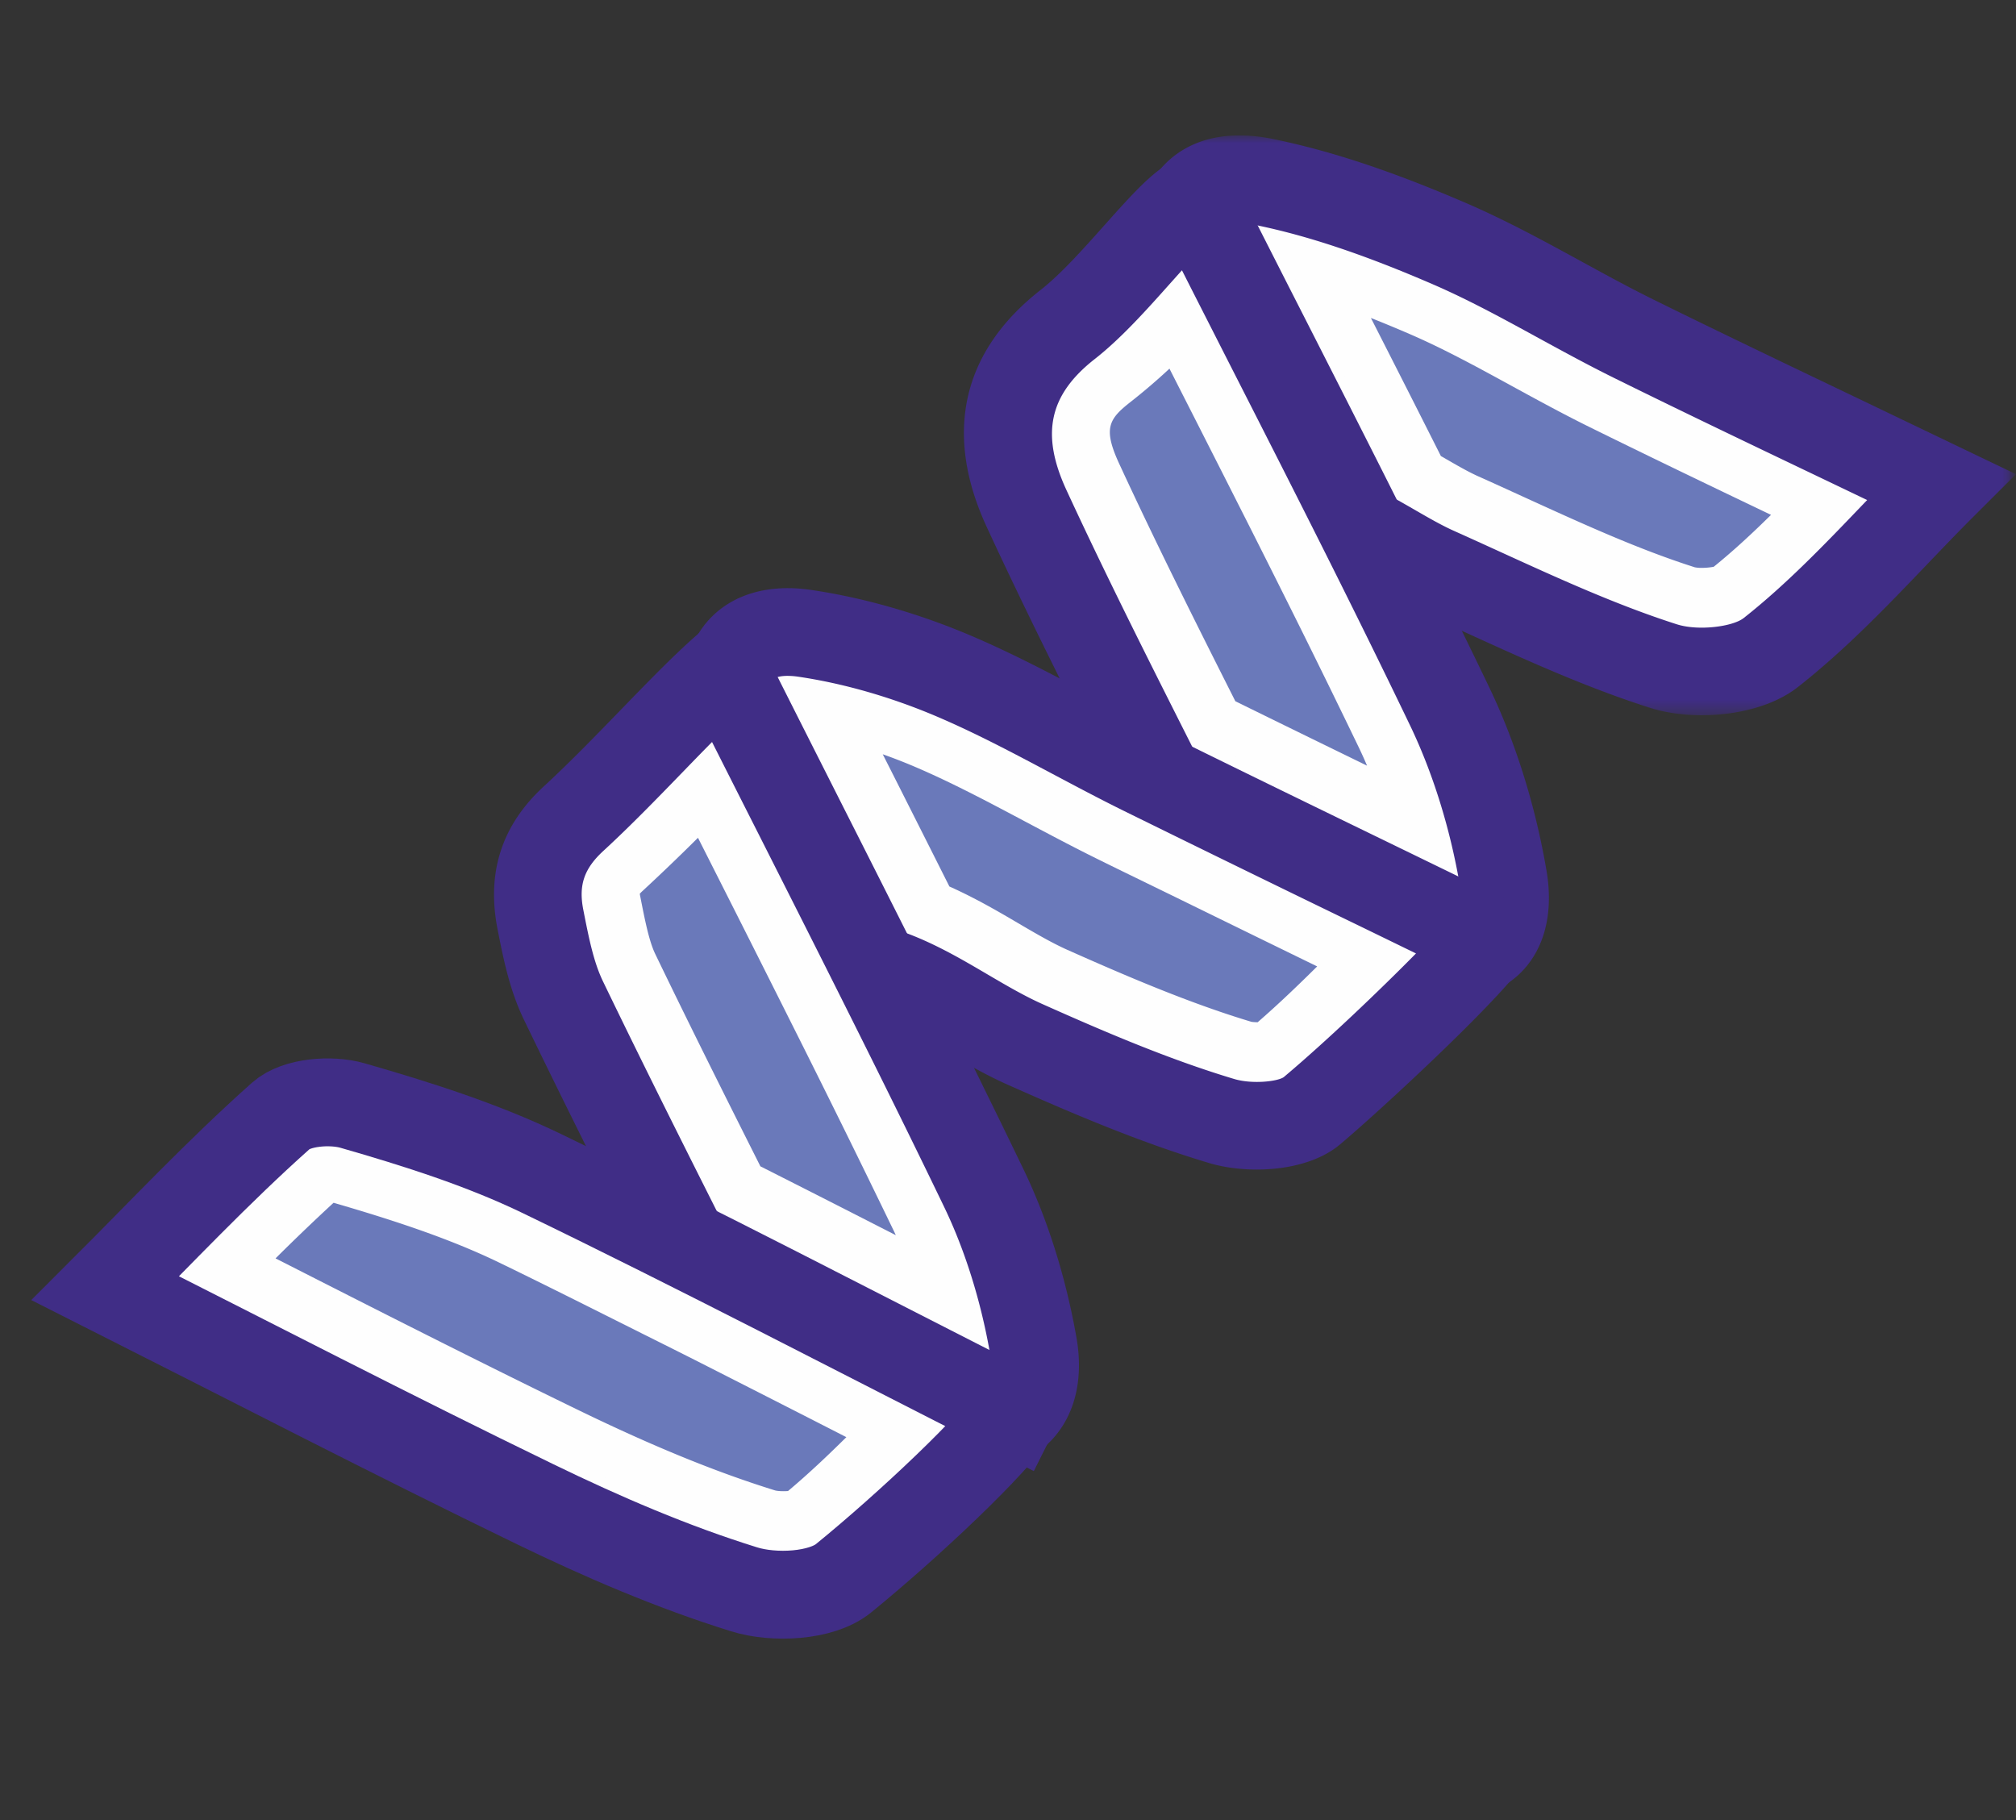 <svg height="121" viewBox="0 0 134 121" width="134" xmlns="http://www.w3.org/2000/svg" xmlns:xlink="http://www.w3.org/1999/xlink"><rect x="0" y="0" width="134" height="121" fill="#333333" stroke="none"/><mask id="a" fill="#fff"><path d="m0 0h134v121h-134z" fill="#fff" fill-rule="evenodd"/></mask><mask id="b" fill="#fff"><path d="m0 0h58.41v38.538h-58.41z" fill="#fff" fill-rule="evenodd"/></mask><g fill="none" fill-rule="evenodd" mask="url(#a)"><path d="m129.027 32.362c-3.616 3.61-7.142 7.722-11.324 11.012-1.651 1.297-5.014 1.576-7.14.898-5.177-1.652-10.109-4.085-15.09-6.312-2.131-.953-4.059-2.395-6.22-3.256-8.034-3.185-9.431-10.417-10.629-17.565-.648-3.87 1.456-5.852 5.423-5.038 4.217.865 8.354 2.392 12.316 4.105 4.189 1.811 8.092 4.264 12.189 6.289 6.678 3.296 13.417 6.472 20.475 9.867" fill="#fefefe"/><path d="m6.819 5.836c-.514 0-.761.111-.812.158-.066.066-.28.538-.092 1.664 1.282 7.659 2.59 12.864 8.826 15.338 1.371.544 2.584 1.246 3.756 1.922.896.517 1.74 1.005 2.58 1.38 1.028.46 2.05.927 3.076 1.395 3.815 1.742 7.76 3.541 11.71 4.803 1.437.46 3.72.157 4.443-.412 2.837-2.233 5.44-4.952 7.957-7.582l.254-.264-2.882-1.38c-4.741-2.266-9.37-4.48-13.968-6.75-1.678-.83-3.324-1.728-4.969-2.626-2.416-1.321-4.698-2.57-7.085-3.6-4.563-1.972-8.295-3.217-11.743-3.924a5.223 5.223 0 0 0 -1.051-.12m30.714 32.701c-1.248 0-2.45-.17-3.448-.49-4.285-1.366-8.392-3.241-12.362-5.053-1.01-.462-2.02-.923-3.033-1.374-1.116-.5-2.134-1.088-3.117-1.656-1.04-.6-2.021-1.166-2.993-1.555-9.76-3.871-11.3-13.073-12.426-19.791-.638-3.814.853-5.91 1.8-6.822 1.172-1.131 3.359-2.32 7.089-1.555 3.855.791 7.95 2.153 12.89 4.287 2.636 1.141 5.144 2.511 7.57 3.837 1.573.86 3.148 1.722 4.752 2.517 4.576 2.258 9.185 4.46 13.9 6.715l10.255 4.92-2.909 2.904c-1.006 1.007-2.005 2.05-3.015 3.106-2.658 2.775-5.405 5.648-8.567 8.134-1.655 1.302-4.1 1.875-6.387 1.875" fill="#402d86" mask="url(#b)" transform="translate(75.59 9)"/><path d="m79.443 13.242c5.754 11.399 11.505 22.457 16.9 33.687 1.714 3.565 2.902 7.512 3.57 11.416.654 3.796-1.33 5.829-5.063 5.009-4.745-1.046-9.278-3.048-13.882-4.7-.44-.159-.818-.72-1.052-1.183-3.93-7.875-7.994-15.69-11.684-23.678-2.095-4.534-1.717-8.744 2.742-12.229 3.226-2.526 5.901-5.759 8.47-8.322" fill="#fefefe"/><path d="m82.5 56.108c1.062.387 2.125.79 3.19 1.197 3.354 1.275 6.522 2.484 9.79 3.203.994.218 1.434.052 1.48.014.052-.049.272-.535.073-1.684-.65-3.795-1.797-7.476-3.322-10.648-3.884-8.083-7.871-15.918-12.093-24.209-1.016-2-2.036-4.001-3.056-6.015-.271.3-.536.599-.78.87-1.522 1.707-3.245 3.641-5.005 5.02-3.05 2.384-3.614 4.992-1.893 8.718 2.71 5.865 5.686 11.758 8.562 17.458 1.02 2.025 2.042 4.049 3.054 6.076m13.877 10.34c-.65 0-1.367-.074-2.153-.247-3.69-.813-7.21-2.152-10.616-3.448-1.207-.459-2.414-.92-3.627-1.353-1.377-.5-2.214-1.702-2.675-2.626-1.02-2.044-2.05-4.081-3.079-6.118-2.897-5.743-5.893-11.682-8.648-17.643-2.872-6.218-1.628-11.661 3.594-15.745 1.35-1.055 2.887-2.783 4.245-4.307 2.167-2.429 3.463-3.834 4.937-4.423l2.489-1 1.207 2.393a2988.67 2988.67 0 0 0 4.776 9.407c4.05 7.959 8.238 16.186 12.151 24.331 1.754 3.652 3.075 7.866 3.812 12.184.495 2.863-.144 5.31-1.797 6.884-.74.706-2.215 1.71-4.616 1.71" fill="#402d86"/><path d="m98.863 62.44c-3.698 3.69-7.436 7.844-11.677 11.402-1.308 1.1-4.174 1.215-5.993.671-4.464-1.337-8.793-3.19-13.06-5.094-3.05-1.358-5.773-3.489-8.88-4.653-8.365-3.14-9.45-10.578-10.756-17.756-.639-3.512 1.374-5.438 4.959-4.917 3.38.494 6.774 1.498 9.922 2.836 4.299 1.832 8.347 4.246 12.547 6.32 7.572 3.737 15.175 7.409 22.938 11.19" fill="#fefefe"/><path d="m52.35 44.925c-.571 0-.85.132-.912.196-.068.072-.23.476-.066 1.368l.126.698c1.202 6.649 2.24 12.394 8.781 14.849 1.953.732 3.694 1.753 5.376 2.742 1.262.74 2.455 1.438 3.67 1.979 3.82 1.704 8.27 3.634 12.709 4.963 1.176.354 2.856.175 3.29-.12 2.812-2.362 6.462-5.854 8.795-8.225l-3.367-1.639a2915.236 2915.236 0 0 1 -16.123-7.873c-1.58-.781-3.137-1.609-4.694-2.435-2.629-1.395-5.11-2.713-7.703-3.817-3.022-1.285-6.203-2.196-9.198-2.634a5.001 5.001 0 0 0 -.685-.052m31.188 32.815c-1.14 0-2.25-.155-3.182-.437-4.772-1.428-9.425-3.444-13.413-5.22-1.51-.675-2.901-1.49-4.246-2.28-1.539-.902-2.99-1.755-4.47-2.31-9.648-3.622-11.151-11.936-12.477-19.273l-.127-.69c-.471-2.602.101-4.897 1.616-6.46 1.546-1.6 3.904-2.26 6.64-1.862 3.485.507 7.165 1.559 10.644 3.038 2.827 1.203 5.535 2.641 8.154 4.033 1.509.8 3.016 1.601 4.544 2.355 5.331 2.634 10.68 5.232 16.089 7.86l9.453 4.6-1.272 2.616c-.962 1.984-9.638 10.025-12.424 12.363-1.4 1.176-3.512 1.667-5.53 1.667" fill="#402d86"/><path d="m48.157 44.475c5.83 11.607 11.676 22.965 17.222 34.47 1.579 3.27 2.667 6.888 3.294 10.466.676 3.831-1.5 6.101-5.263 5.23-4.737-1.092-9.26-3.111-13.851-4.796-.458-.171-.853-.75-1.094-1.23-3.705-7.359-7.44-14.705-11.022-22.128-.812-1.683-1.176-3.609-1.54-5.465-.503-2.573.173-4.723 2.229-6.616 3.538-3.255 6.846-6.757 10.025-9.931" fill="#fefefe"/><path d="m51.069 87.293a281 281 0 0 1 3.158 1.207c3.37 1.308 6.551 2.543 9.84 3.299.833.194 1.388.108 1.558-.053.146-.138.371-.7.173-1.829-.613-3.486-1.667-6.843-3.05-9.708-4.004-8.302-8.257-16.716-12.37-24.854-1.015-2.005-2.033-4.017-3.05-6.034-.613.62-1.25 1.275-1.898 1.945-1.729 1.784-3.516 3.627-5.317 5.285-1.287 1.181-1.663 2.28-1.344 3.912.364 1.856.68 3.463 1.307 4.762 3.031 6.281 6.232 12.629 9.328 18.766zm13.871 10.449c-.7 0-1.435-.086-2.192-.263-3.692-.849-7.224-2.217-10.639-3.543-1.186-.458-2.37-.919-3.559-1.354-1.386-.52-2.23-1.732-2.697-2.659l-1.668-3.312c-3.106-6.16-6.318-12.528-9.373-18.858-.952-1.972-1.373-4.118-1.745-6.01-.74-3.791.31-6.924 3.084-9.478 1.68-1.547 3.41-3.329 5.082-5.053 1.784-1.84 3.47-3.58 4.988-4.92l2.845-2.512 1.702 3.39c1.608 3.2 3.218 6.386 4.822 9.56 4.126 8.16 8.394 16.6 12.419 24.95 1.614 3.338 2.838 7.223 3.541 11.229.512 2.907-.165 5.42-1.91 7.07-1.23 1.162-2.854 1.763-4.7 1.763z" fill="#402d86"/><path d="m67.418 93.85c-3.506 3.5-7.141 7.64-11.36 11.066-1.474 1.193-4.61 1.347-6.595.727-4.774-1.483-9.428-3.489-13.937-5.68-9.517-4.614-18.914-9.486-28.526-14.336 3.588-3.583 7.467-7.717 11.682-11.47 1.017-.906 3.316-1.089 4.759-.67 4.273 1.231 8.578 2.588 12.574 4.518 10.512 5.085 20.868 10.502 31.403 15.845" fill="#fefefe"/><path d="m67.418 93.85c-1.04 1.91-7.141 7.64-11.36 11.066-1.474 1.193-4.61 1.347-6.595.727-4.774-1.483-9.428-3.489-13.937-5.68-9.517-4.614-18.914-9.486-28.526-14.336 3.588-3.583 7.467-7.717 11.682-11.47 1.017-.906 3.316-1.089 4.759-.67 4.273 1.231 8.578 2.588 12.574 4.518 10.512 5.085 20.868 10.502 31.403 15.845z" stroke="#402d86" stroke-width="5.841"/><path d="m113.117 39.398c-.526 0-.831-.072-.968-.115-3.822-1.218-7.529-2.91-11.454-4.703l-.238-.107a316.04 316.04 0 0 0 -2.868-1.3c-.726-.325-1.513-.78-2.346-1.257l-.722-.407c-1.91-3.801-3.832-7.58-5.724-11.295l-1.034-2.04c2.034.652 4.203 1.48 6.623 2.527 2.304.997 4.547 2.222 6.922 3.52 1.665.91 3.332 1.821 5.035 2.663 4.642 2.29 9.315 4.524 14.099 6.81l.083.04c-1.834 1.89-3.827 3.85-5.919 5.495-.06.012-.718.17-1.49.17" fill="#6a79ba"/><path d="m84.589 15.576c.911 1.796 1.824 3.6 2.733 5.384 1.965 3.864 3.965 7.793 5.949 11.743.372.208.751.416 1.111.624.882.509 1.716.989 2.533 1.354 1.02.457 2.039.921 3.055 1.386 3.984 1.82 7.746 3.537 11.677 4.79.43.137.948.193 1.472.193 1.065 0 2.143-.235 2.51-.523 2.721-2.138 5.239-4.752 7.675-7.294l-2.148-1.028c-4.778-2.284-9.445-4.517-14.079-6.802-1.682-.832-3.33-1.732-4.975-2.63-2.41-1.318-4.686-2.561-7.058-3.588-4.01-1.735-7.36-2.878-10.455-3.609m6.534 5.56c.837.331 1.704.69 2.605 1.08 2.233.967 4.445 2.174 6.786 3.455 1.64.896 3.337 1.823 5.097 2.694 3.912 1.93 7.728 3.764 12.105 5.858-1.227 1.212-2.506 2.4-3.809 3.451a4.402 4.402 0 0 1 -.788.072 2.19 2.19 0 0 1 -.466-.037c-3.736-1.191-7.406-2.866-11.304-4.645l-.123-.056c-.985-.451-1.97-.9-2.96-1.343-.667-.298-1.425-.735-2.229-1.201-.087-.05-.175-.101-.264-.15-1.55-3.082-3.108-6.147-4.65-9.177" fill="#fefefe"/><path d="m93.783 54.151c-4.334-2.105-8.619-4.198-12.899-6.303-2.544-5.041-5.397-10.707-7.996-16.333-1.3-2.82-.983-4.363 1.264-6.118a41.102 41.102 0 0 0 3.017-2.632c.349-.334.688-.669 1.023-1.005 0 0 4.37 8.598 5.751 11.327.92 1.82 1.83 3.633 2.732 5.436a741.045 741.045 0 0 1 5.132 10.439 35.36 35.36 0 0 1 1.976 5.19" fill="#6a79ba"/><path d="m78.617 18.949c-.817.86-1.68 1.75-2.593 2.622a39.378 39.378 0 0 1 -2.893 2.526c-2.866 2.24-3.373 4.589-1.747 8.107 2.619 5.669 5.485 11.36 8.271 16.881 4.595 2.26 9.194 4.505 13.85 6.768l2.753 1.339c-.67-3.186-1.667-6.253-2.958-8.944a766.37 766.37 0 0 0 -5.144-10.462c-.902-1.806-1.815-3.623-2.736-5.442-1.38-2.73-2.774-5.48-4.203-8.287l-1.976-3.882zm-.885 5.555.533 1.049a3485.49 3485.49 0 0 1 4.2 8.28c.919 1.815 1.83 3.626 2.73 5.428a761.8 761.8 0 0 1 5.12 10.415c.19.395.372.799.55 1.217-2.931-1.429-5.844-2.853-8.753-4.282-2.474-4.907-5.22-10.374-7.722-15.791-1.094-2.37-.681-2.98.783-4.124a39.97 39.97 0 0 0 2.559-2.192" fill="#fefefe"/><path d="m83.578 69.599c-.347 0-.67-.037-.884-.1-4.297-1.29-8.678-3.187-12.448-4.866-1.092-.488-2.223-1.149-3.42-1.852-1.62-.953-3.203-1.856-4.934-2.583a17636.2 17636.2 0 0 0 -6.414-12.725c1.982.469 4 1.132 5.952 1.963 2.522 1.075 4.96 2.37 7.54 3.74 1.602.85 3.161 1.677 4.744 2.458l16.637 8.128-.712.721c-1.47 1.483-3.396 3.386-5.391 5.085-.09 0-.345.03-.67.03" fill="#6a79ba"/><path d="m52.515 45.272c1.19 2.364 2.38 4.725 3.568 7.073 1.523 3.01 3.067 6.083 4.61 9.15 1.91.742 3.619 1.728 5.264 2.692 1.248.733 2.428 1.424 3.616 1.955 3.802 1.693 8.23 3.615 12.65 4.94.4.121.89.17 1.355.17.663 0 1.279-.101 1.52-.238 1.959-1.65 3.86-3.494 5.717-5.368.78-.789 1.555-1.58 2.32-2.367l-2.627-1.279c-.091-.044-.181-.089-.273-.132-3.555-1.73-7.065-3.45-10.584-5.171-1.688-.826-3.395-1.65-5.08-2.482l-.122-.06c-1.581-.782-3.14-1.61-4.7-2.438-2.62-1.39-5.096-2.703-7.672-3.8-2.98-1.269-6.117-2.168-9.073-2.6a4.737 4.737 0 0 0 -.488-.045m6.16 4.865c.705.249 1.408.523 2.103.818 2.455 1.046 4.863 2.325 7.414 3.68 1.556.825 3.162 1.679 4.788 2.481l.122.06c1.04.514 2.092 1.025 3.14 1.536l1.95.95 1.396.684a5175.98 5175.98 0 0 0 7.961 3.891c-1.172 1.163-2.538 2.48-3.954 3.71h-.017c-.234 0-.382-.025-.404-.029-4.215-1.265-8.533-3.138-12.252-4.792-1.017-.455-2.115-1.098-3.287-1.786-1.205-.708-2.774-1.63-4.532-2.416-1.361-2.708-2.722-5.411-4.064-8.066-.123-.24-.243-.482-.364-.72" fill="#fefefe"/><path d="m60.634 84.517a2226.471 2226.471 0 0 0 -11.325-5.763c-2.352-4.672-4.839-9.634-7.247-14.627-.505-1.043-.793-2.507-1.128-4.202-.167-.86-.093-1.234.684-1.947 1.838-1.691 3.592-3.432 5.222-5.077l1.65 3.27c1.872 3.696 3.772 7.463 5.663 11.239 2.262 4.52 4.515 9.06 6.694 13.58a31.462 31.462 0 0 1 1.742 4.526l-1.955-1z" fill="#6a79ba"/><path d="m47.283 50.111c-.442.449-.903.906-1.353 1.359-1.754 1.77-3.546 3.556-5.434 5.294-1.15 1.059-1.474 1.994-1.19 3.45.356 1.81.666 3.389 1.266 4.63 2.441 5.064 4.986 10.14 7.504 15.141 3.975 2.002 7.926 4.017 11.804 6.002 1.733.886 3.474 1.772 5.213 2.658-.621-3.002-1.552-5.88-2.755-8.372a1044.472 1044.472 0 0 0 -6.704-13.601 3159.464 3159.464 0 0 0 -5.666-11.245c-.892-1.769-1.79-3.54-2.685-5.316m-.89 5.576.621 1.228c1.87 3.695 3.768 7.46 5.658 11.234a996.396 996.396 0 0 1 6.683 13.556c.064.13.126.262.187.397-2.97-1.518-5.976-3.05-9-4.576-2.283-4.54-4.684-9.334-6.99-14.117-.412-.854-.68-2.22-.996-3.825-.016-.076-.024-.134-.03-.177.043-.049.111-.12.215-.214a140.216 140.216 0 0 0 3.652-3.506" fill="#fefefe"/><path d="m52.06 100.771c-.406 0-.784-.045-1.039-.124-4.005-1.248-8.208-2.962-13.232-5.4-6.73-3.267-13.76-6.84-19.96-9.995l-2.29-1.164c2.067-2.088 4.036-4.025 6.11-5.897.054-.004.114-.006.18-.006.143 0 .228.014.252.018 3.923 1.13 8.068 2.423 11.762 4.208 2.576 1.243 5.16 2.538 7.743 3.83 0 0 4.504 2.257 5.775 2.9a8428.09 8428.09 0 0 1 11.66 5.943c-.229.235-.46.469-.69.706-1.406 1.422-3.262 3.25-5.244 4.876a4.55 4.55 0 0 1 -1.028.105" fill="#6a79ba"/><path d="m21.83 76.534c-.364 0-.736.046-.945.122-2.834 2.532-5.515 5.24-8.11 7.879 1.436.73 2.871 1.462 4.302 2.188 6.546 3.33 13.316 6.772 19.988 10.012 5.107 2.476 9.385 4.219 13.458 5.486.458.144 1.009.202 1.538.202.834 0 1.614-.146 1.899-.334 1.935-1.572 3.77-3.341 5.547-5.14.763-.772 1.517-1.546 2.26-2.317-.99-.506-1.98-1.011-2.969-1.518-.68-.348-1.363-.694-2.042-1.042a2666.357 2666.357 0 0 0 -8.647-4.404c-1.71-.869-3.41-1.714-5.13-2.575-2.806-1.405-5.616-2.816-8.418-4.171-3.79-1.833-8.021-3.154-12.028-4.309a2.61 2.61 0 0 0 -.703-.08m.342 3.415c3.698 1.077 7.547 2.305 10.947 3.946 2.675 1.296 5.358 2.64 8.04 3.984l.336.167 1.295.65c1.275.637 2.544 1.27 3.82 1.917 2.897 1.472 5.796 2.947 8.639 4.4l1.006.516c-1.137 1.127-2.473 2.402-3.876 3.58a3.82 3.82 0 0 1 -.318.011c-.305 0-.494-.035-.553-.054-3.915-1.217-8.045-2.902-12.994-5.302-6.733-3.27-13.746-6.836-19.934-9.984l-.265-.134a138.831 138.831 0 0 1 3.857-3.697" fill="#fefefe"/></g></svg>